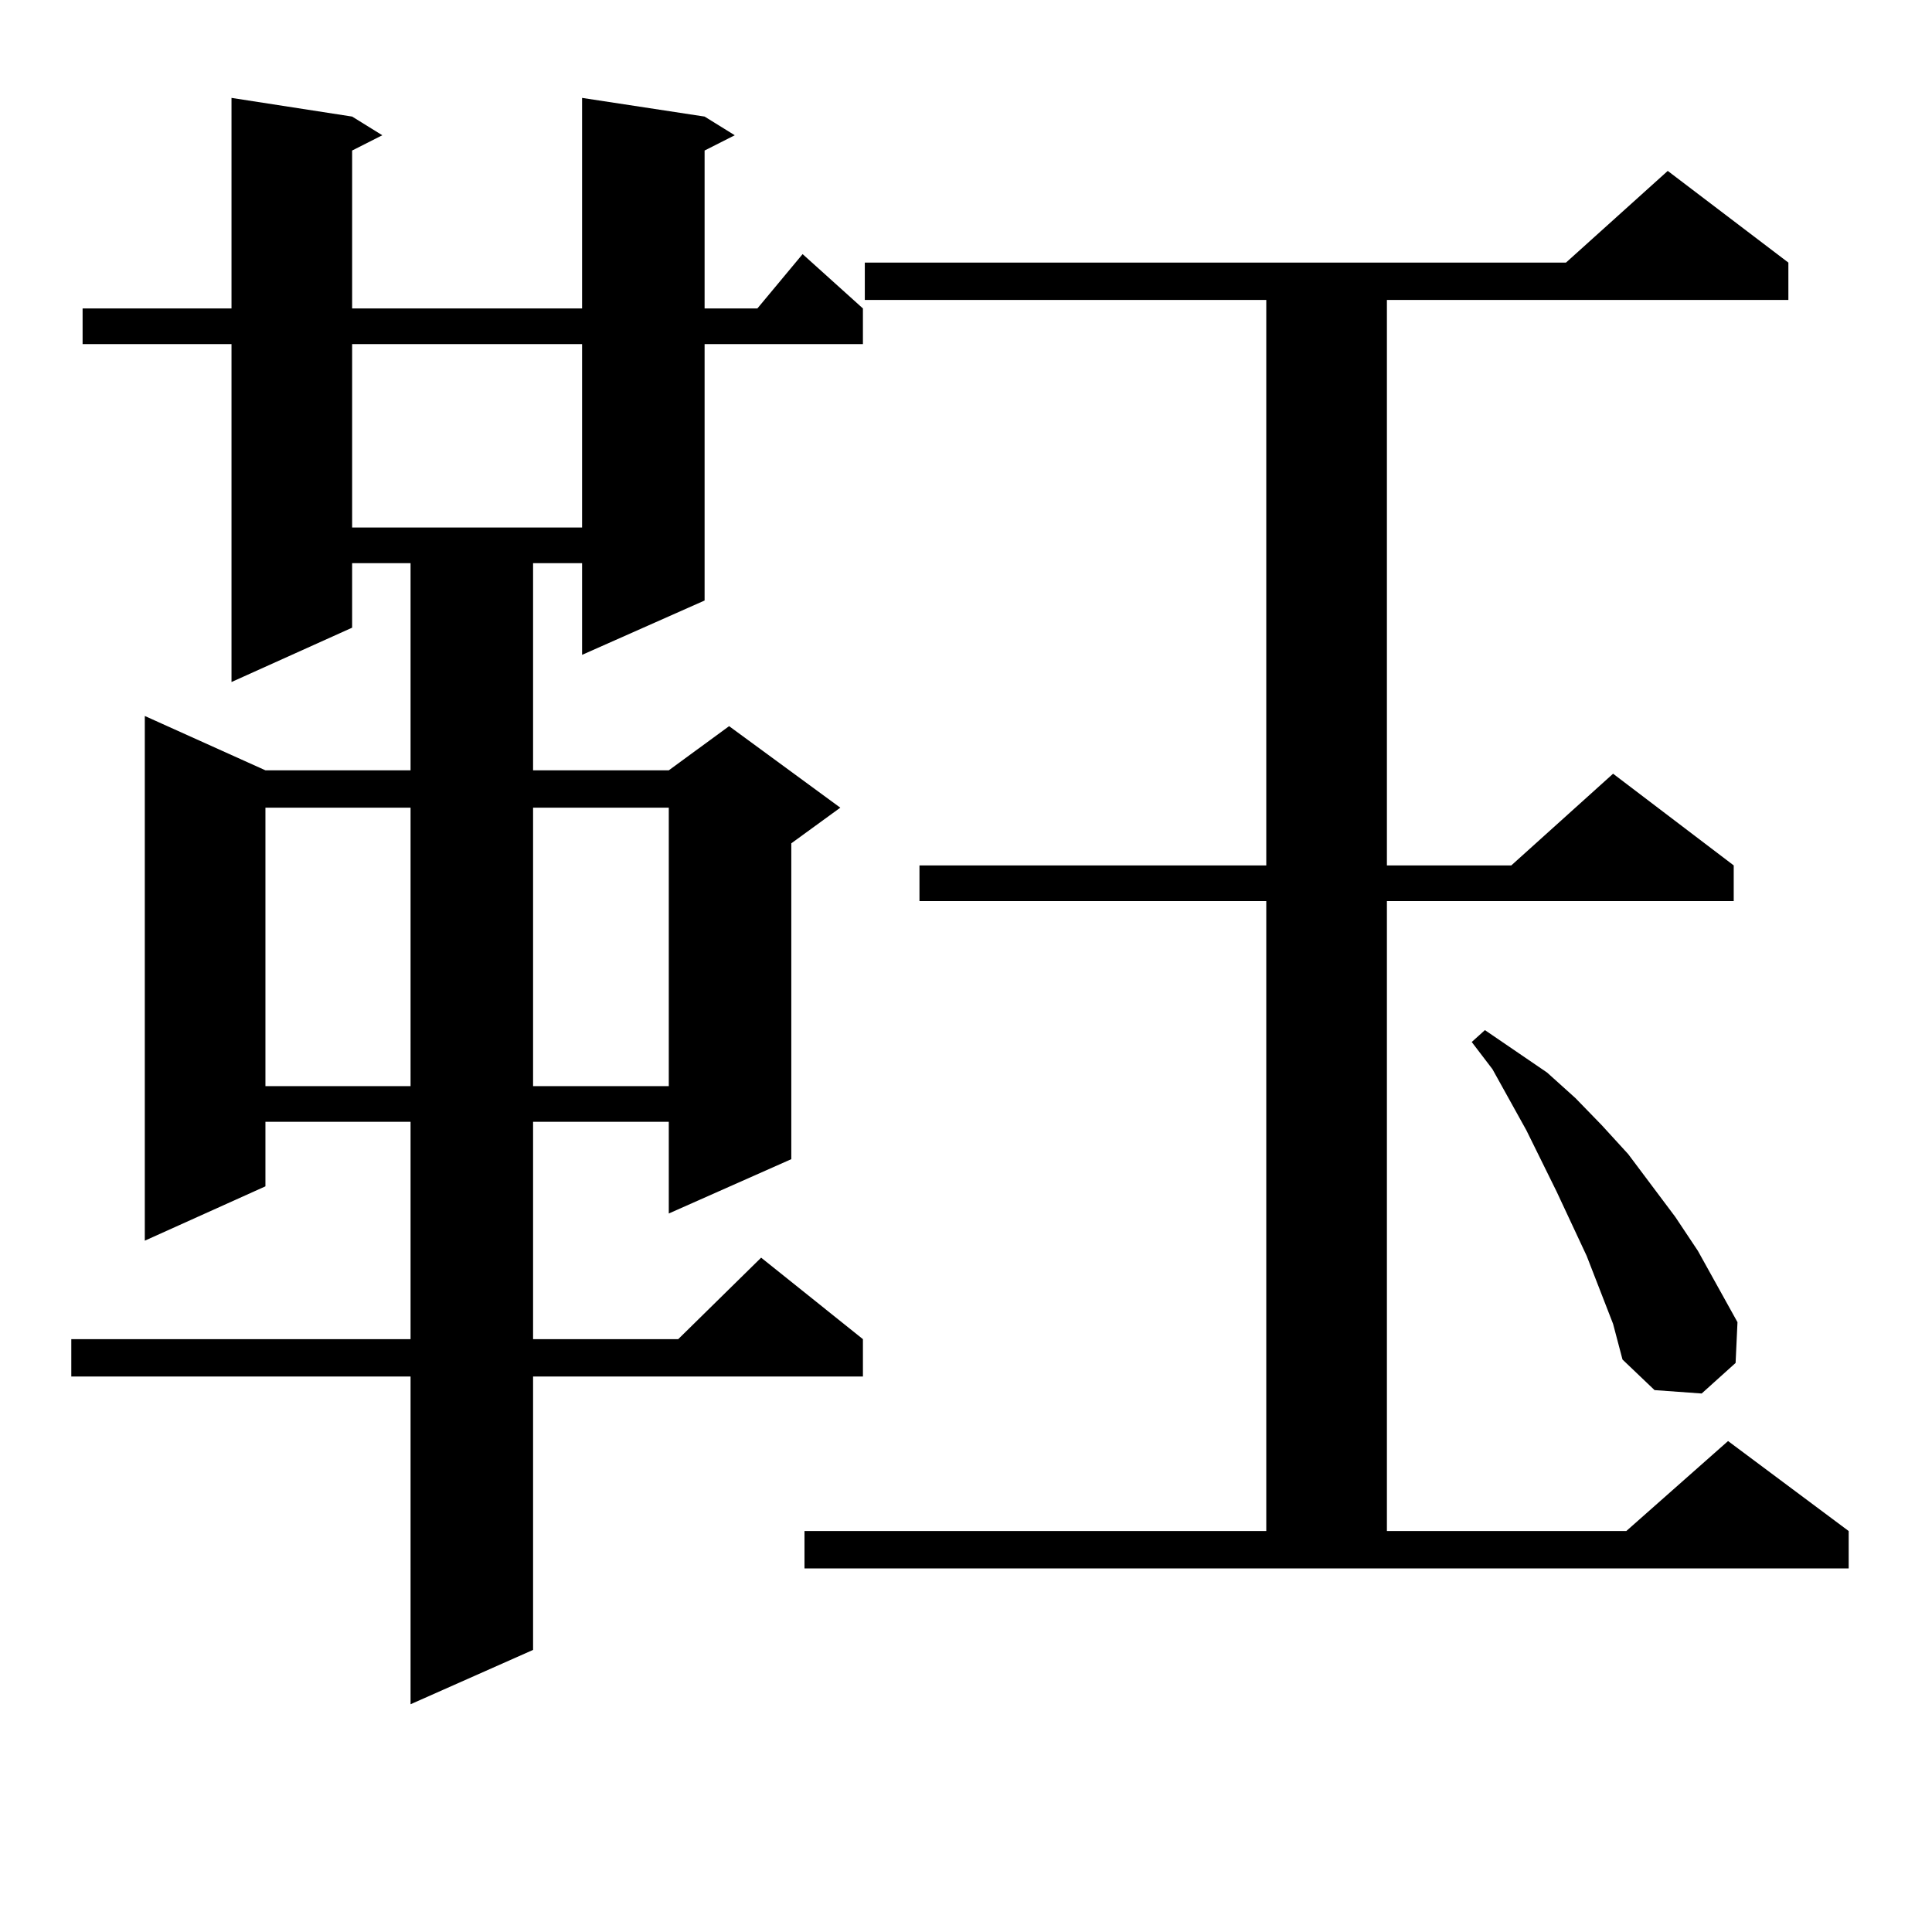<?xml version="1.0" encoding="utf-8"?>
<!-- Generator: Adobe Illustrator 16.0.0, SVG Export Plug-In . SVG Version: 6.00 Build 0)  -->
<!DOCTYPE svg PUBLIC "-//W3C//DTD SVG 1.1//EN" "http://www.w3.org/Graphics/SVG/1.1/DTD/svg11.dtd">
<svg version="1.1" id="图层_1" xmlns="http://www.w3.org/2000/svg" xmlns:xlink="http://www.w3.org/1999/xlink" x="0px" y="0px"
	 width="1000px" height="1000px" viewBox="0 0 1000 1000" enable-background="new 0 0 1000 1000" xml:space="preserve">
<path d="M364.698,60.336l15.609,9.668l-15.609,7.91v81.738h27.316l23.414-28.125l31.219,28.125v18.457h-81.949v132.715
	l-63.413,28.125v-47.461H275.92v107.227h70.242l31.219-22.852l57.56,42.188l-25.365,18.457v163.477l-63.413,28.125v-47.461H275.92
	v112.5h75.12l42.926-42.188l52.682,42.188v19.336H275.92v141.504l-63.413,28.125V712.484H36.901v-19.336h175.605v-112.5h-75.12
	v33.398l-62.438,28.125V370.59l62.438,28.125h75.12V291.488h-30.243v33.398l-62.438,28.125V178.109H42.755v-18.457h77.071V50.668
	l62.438,9.668l15.609,9.668l-15.609,7.91v81.738h119.021V50.668L364.698,60.336z M137.387,418.051v144.141h75.12V418.051H137.387z
	 M182.264,178.109v94.922h119.021v-94.922H182.264z M275.92,418.051v144.141h70.242V418.051H275.92z M416.404,792.465h239.019
	V466.39H475.915v-18.457h179.508V155.258h-207.8v-19.336h362.918l52.682-47.461l62.438,47.461v19.336h-207.8v292.676h64.389
	l52.682-47.461l62.438,47.461v18.457H717.86v326.074H841.76l52.682-46.582l62.438,46.582v19.336H416.404V792.465z M828.102,667.66
	l-6.829-17.578l-15.609-33.398l-15.609-31.641l-17.561-31.641l-10.731-14.063l6.829-6.152l32.194,21.973l14.634,13.184
	l13.658,14.063l13.658,14.941l24.39,32.52l11.707,17.578l20.487,36.914l-0.976,21.094l-17.561,15.82l-24.39-1.758l-16.585-15.82
	l-4.878-18.457L828.102,667.66z"/>
</svg>
